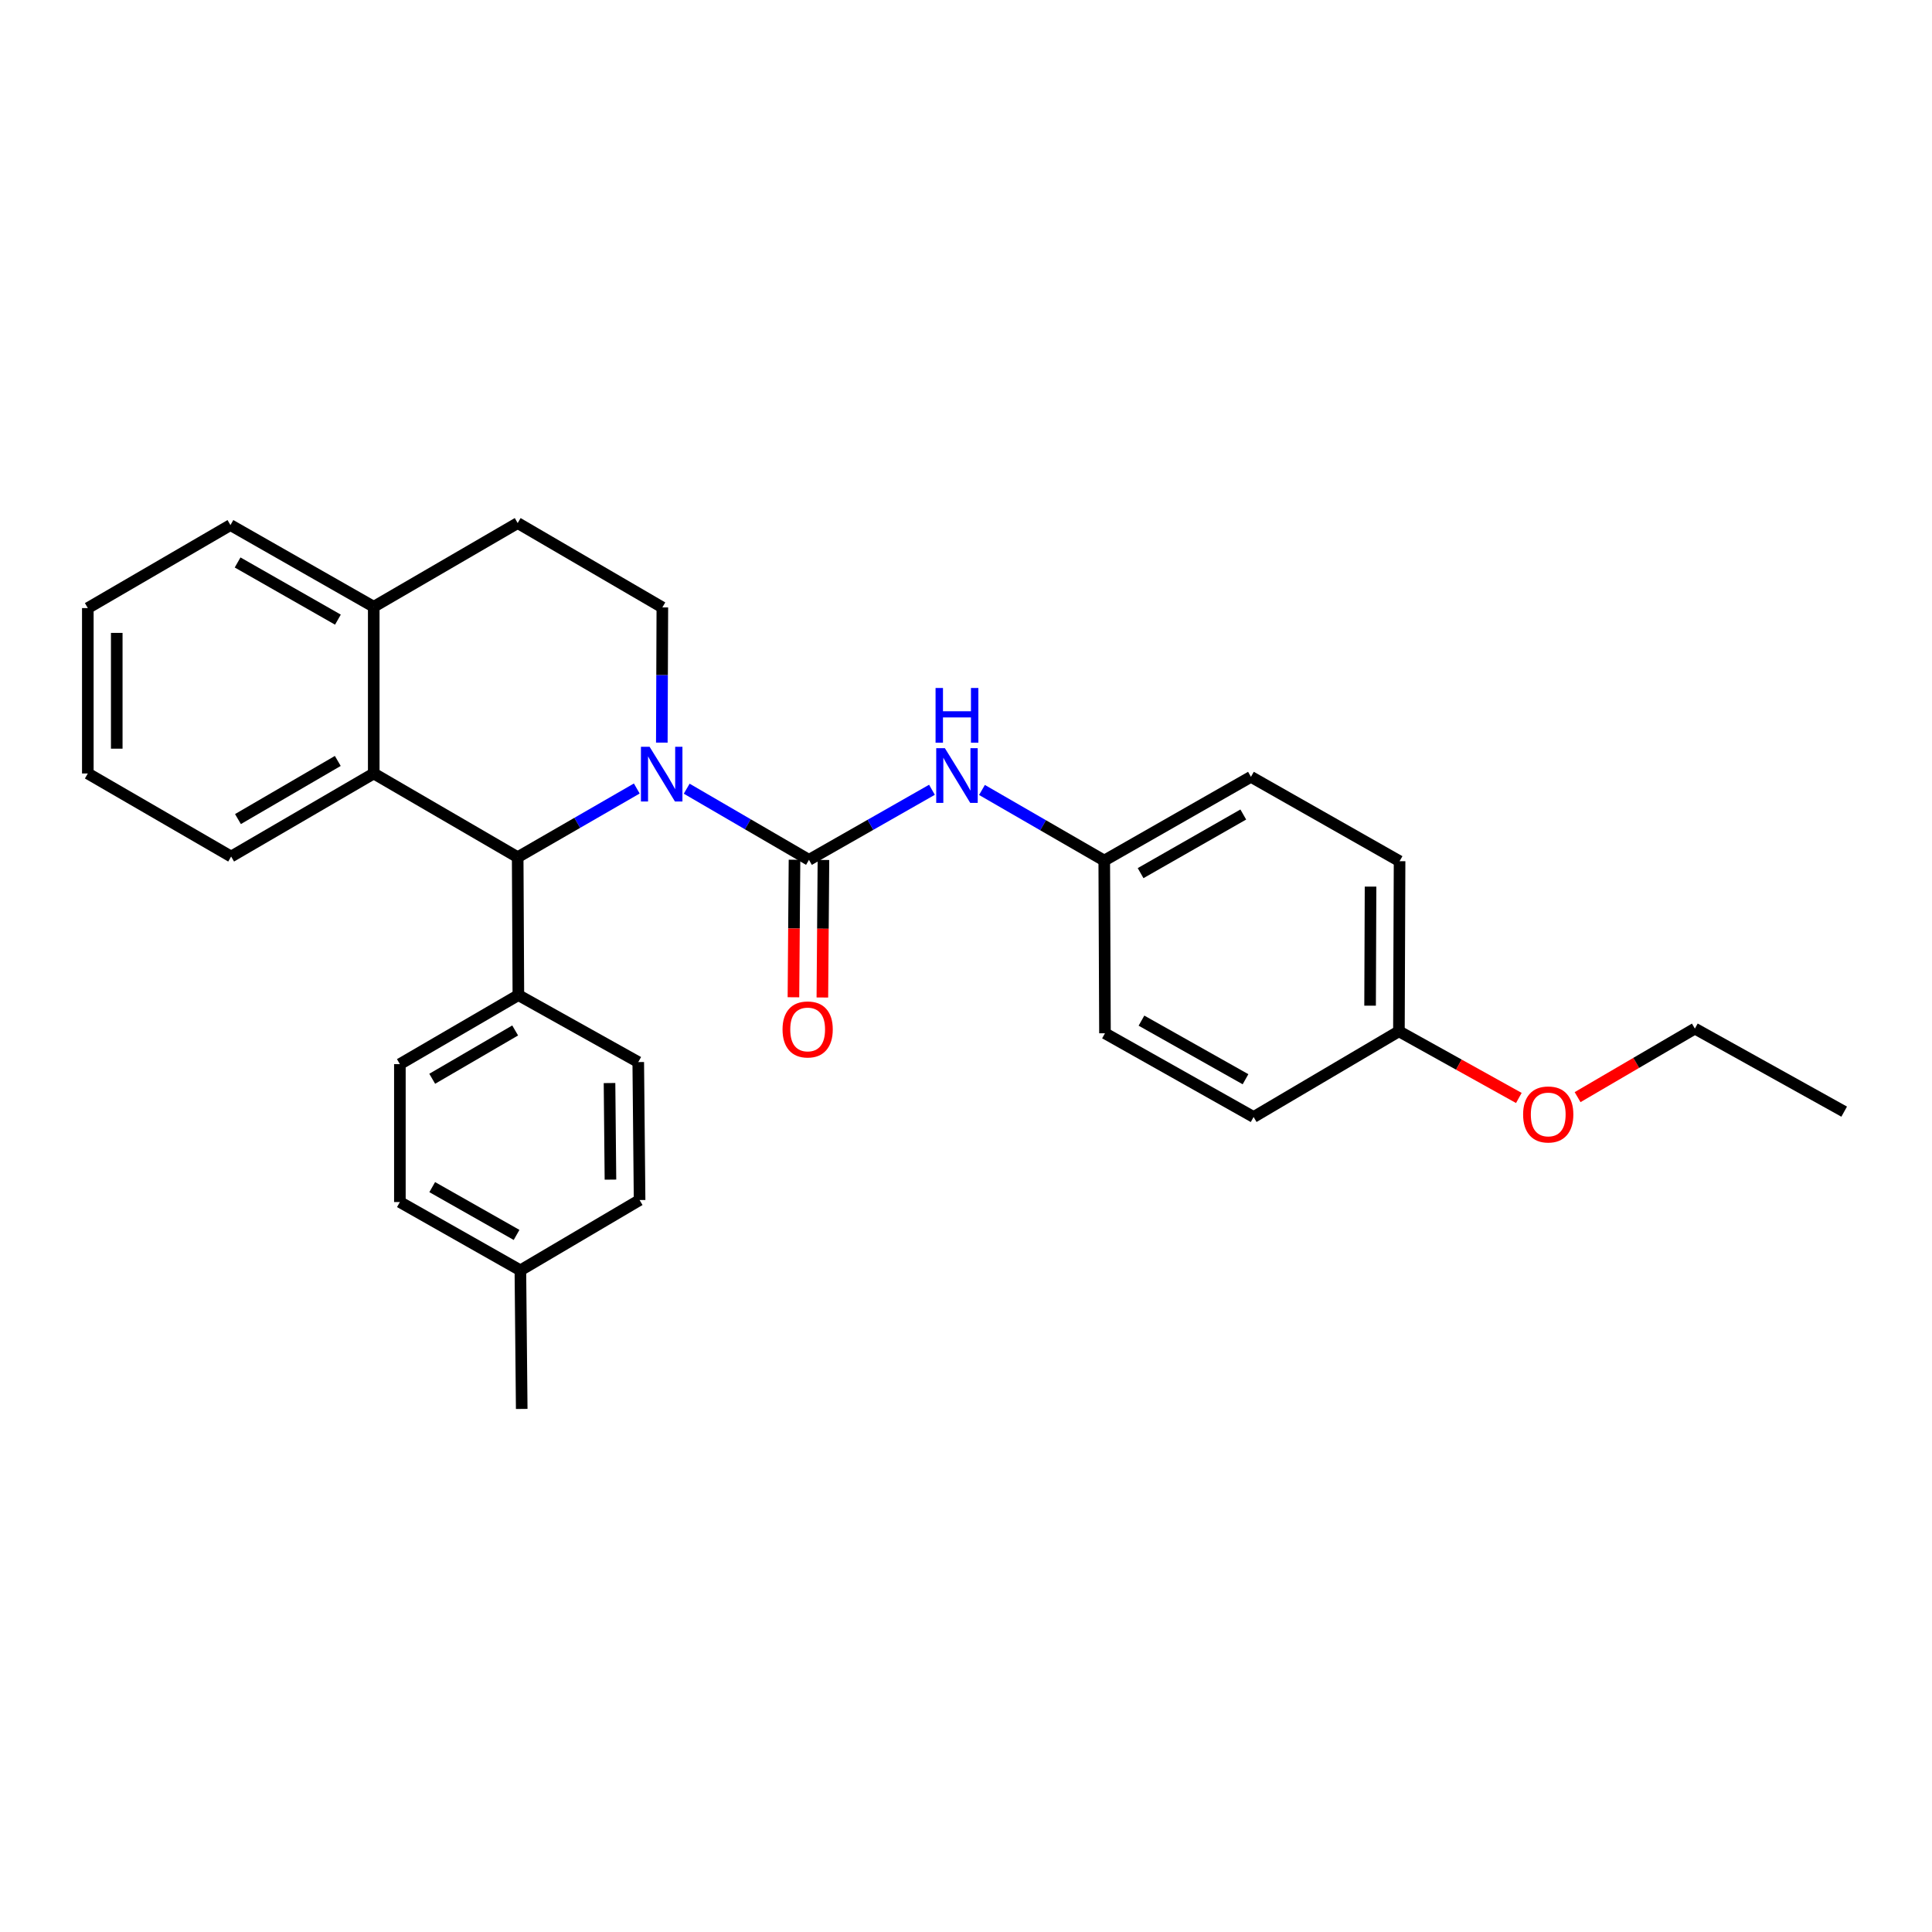<?xml version='1.0' encoding='iso-8859-1'?>
<svg version='1.1' baseProfile='full'
              xmlns='http://www.w3.org/2000/svg'
                      xmlns:rdkit='http://www.rdkit.org/xml'
                      xmlns:xlink='http://www.w3.org/1999/xlink'
                  xml:space='preserve'
width='1000px' height='1000px' viewBox='0 0 1000 1000'>
<!-- END OF HEADER -->
<rect style='opacity:1.0;fill:#FFFFFF;stroke:none' width='1000' height='1000' x='0' y='0'> </rect>
<path class='bond-0' d='M 355.434,408.227 L 387.079,426.642' style='fill:none;fill-rule:evenodd;stroke:#0000FF;stroke-width:6px;stroke-linecap:butt;stroke-linejoin:miter;stroke-opacity:1' />
<path class='bond-0' d='M 387.079,426.642 L 418.724,445.056' style='fill:none;fill-rule:evenodd;stroke:#000000;stroke-width:6px;stroke-linecap:butt;stroke-linejoin:miter;stroke-opacity:1' />
<path class='bond-1' d='M 329.598,408.129 L 298.775,425.906' style='fill:none;fill-rule:evenodd;stroke:#0000FF;stroke-width:6px;stroke-linecap:butt;stroke-linejoin:miter;stroke-opacity:1' />
<path class='bond-1' d='M 298.775,425.906 L 267.952,443.683' style='fill:none;fill-rule:evenodd;stroke:#000000;stroke-width:6px;stroke-linecap:butt;stroke-linejoin:miter;stroke-opacity:1' />
<path class='bond-4' d='M 342.554,384.377 L 342.692,349.389' style='fill:none;fill-rule:evenodd;stroke:#0000FF;stroke-width:6px;stroke-linecap:butt;stroke-linejoin:miter;stroke-opacity:1' />
<path class='bond-4' d='M 342.692,349.389 L 342.83,314.401' style='fill:none;fill-rule:evenodd;stroke:#000000;stroke-width:6px;stroke-linecap:butt;stroke-linejoin:miter;stroke-opacity:1' />
<path class='bond-3' d='M 418.724,445.056 L 450.552,426.921' style='fill:none;fill-rule:evenodd;stroke:#000000;stroke-width:6px;stroke-linecap:butt;stroke-linejoin:miter;stroke-opacity:1' />
<path class='bond-3' d='M 450.552,426.921 L 482.38,408.785' style='fill:none;fill-rule:evenodd;stroke:#0000FF;stroke-width:6px;stroke-linecap:butt;stroke-linejoin:miter;stroke-opacity:1' />
<path class='bond-6' d='M 411.236,444.998 L 410.959,480.591' style='fill:none;fill-rule:evenodd;stroke:#000000;stroke-width:6px;stroke-linecap:butt;stroke-linejoin:miter;stroke-opacity:1' />
<path class='bond-6' d='M 410.959,480.591 L 410.682,516.184' style='fill:none;fill-rule:evenodd;stroke:#FF0000;stroke-width:6px;stroke-linecap:butt;stroke-linejoin:miter;stroke-opacity:1' />
<path class='bond-6' d='M 426.211,445.114 L 425.934,480.707' style='fill:none;fill-rule:evenodd;stroke:#000000;stroke-width:6px;stroke-linecap:butt;stroke-linejoin:miter;stroke-opacity:1' />
<path class='bond-6' d='M 425.934,480.707 L 425.657,516.301' style='fill:none;fill-rule:evenodd;stroke:#FF0000;stroke-width:6px;stroke-linecap:butt;stroke-linejoin:miter;stroke-opacity:1' />
<path class='bond-2' d='M 267.952,443.683 L 193.448,400.353' style='fill:none;fill-rule:evenodd;stroke:#000000;stroke-width:6px;stroke-linecap:butt;stroke-linejoin:miter;stroke-opacity:1' />
<path class='bond-5' d='M 267.952,443.683 L 268.309,515.067' style='fill:none;fill-rule:evenodd;stroke:#000000;stroke-width:6px;stroke-linecap:butt;stroke-linejoin:miter;stroke-opacity:1' />
<path class='bond-20' d='M 193.448,400.353 L 119.634,443.342' style='fill:none;fill-rule:evenodd;stroke:#000000;stroke-width:6px;stroke-linecap:butt;stroke-linejoin:miter;stroke-opacity:1' />
<path class='bond-20' d='M 174.839,393.861 L 123.169,423.953' style='fill:none;fill-rule:evenodd;stroke:#000000;stroke-width:6px;stroke-linecap:butt;stroke-linejoin:miter;stroke-opacity:1' />
<path class='bond-28' d='M 193.448,400.353 L 193.448,314.06' style='fill:none;fill-rule:evenodd;stroke:#000000;stroke-width:6px;stroke-linecap:butt;stroke-linejoin:miter;stroke-opacity:1' />
<path class='bond-9' d='M 508.265,408.882 L 539.912,427.156' style='fill:none;fill-rule:evenodd;stroke:#0000FF;stroke-width:6px;stroke-linecap:butt;stroke-linejoin:miter;stroke-opacity:1' />
<path class='bond-9' d='M 539.912,427.156 L 571.559,445.43' style='fill:none;fill-rule:evenodd;stroke:#000000;stroke-width:6px;stroke-linecap:butt;stroke-linejoin:miter;stroke-opacity:1' />
<path class='bond-8' d='M 342.83,314.401 L 267.952,270.739' style='fill:none;fill-rule:evenodd;stroke:#000000;stroke-width:6px;stroke-linecap:butt;stroke-linejoin:miter;stroke-opacity:1' />
<path class='bond-10' d='M 268.309,515.067 L 206.976,550.784' style='fill:none;fill-rule:evenodd;stroke:#000000;stroke-width:6px;stroke-linecap:butt;stroke-linejoin:miter;stroke-opacity:1' />
<path class='bond-10' d='M 266.646,533.366 L 223.712,558.368' style='fill:none;fill-rule:evenodd;stroke:#000000;stroke-width:6px;stroke-linecap:butt;stroke-linejoin:miter;stroke-opacity:1' />
<path class='bond-11' d='M 268.309,515.067 L 330.359,549.728' style='fill:none;fill-rule:evenodd;stroke:#000000;stroke-width:6px;stroke-linecap:butt;stroke-linejoin:miter;stroke-opacity:1' />
<path class='bond-7' d='M 193.448,314.06 L 267.952,270.739' style='fill:none;fill-rule:evenodd;stroke:#000000;stroke-width:6px;stroke-linecap:butt;stroke-linejoin:miter;stroke-opacity:1' />
<path class='bond-22' d='M 193.448,314.06 L 119.276,271.779' style='fill:none;fill-rule:evenodd;stroke:#000000;stroke-width:6px;stroke-linecap:butt;stroke-linejoin:miter;stroke-opacity:1' />
<path class='bond-22' d='M 174.905,320.728 L 122.986,291.131' style='fill:none;fill-rule:evenodd;stroke:#000000;stroke-width:6px;stroke-linecap:butt;stroke-linejoin:miter;stroke-opacity:1' />
<path class='bond-16' d='M 571.559,445.43 L 647.486,402.084' style='fill:none;fill-rule:evenodd;stroke:#000000;stroke-width:6px;stroke-linecap:butt;stroke-linejoin:miter;stroke-opacity:1' />
<path class='bond-16' d='M 590.373,451.934 L 643.521,421.591' style='fill:none;fill-rule:evenodd;stroke:#000000;stroke-width:6px;stroke-linecap:butt;stroke-linejoin:miter;stroke-opacity:1' />
<path class='bond-17' d='M 571.559,445.43 L 571.933,534.827' style='fill:none;fill-rule:evenodd;stroke:#000000;stroke-width:6px;stroke-linecap:butt;stroke-linejoin:miter;stroke-opacity:1' />
<path class='bond-13' d='M 206.976,550.784 L 206.976,622.177' style='fill:none;fill-rule:evenodd;stroke:#000000;stroke-width:6px;stroke-linecap:butt;stroke-linejoin:miter;stroke-opacity:1' />
<path class='bond-14' d='M 330.359,549.728 L 331.049,621.137' style='fill:none;fill-rule:evenodd;stroke:#000000;stroke-width:6px;stroke-linecap:butt;stroke-linejoin:miter;stroke-opacity:1' />
<path class='bond-14' d='M 315.487,560.584 L 315.971,610.57' style='fill:none;fill-rule:evenodd;stroke:#000000;stroke-width:6px;stroke-linecap:butt;stroke-linejoin:miter;stroke-opacity:1' />
<path class='bond-12' d='M 724.078,533.795 L 724.419,445.763' style='fill:none;fill-rule:evenodd;stroke:#000000;stroke-width:6px;stroke-linecap:butt;stroke-linejoin:miter;stroke-opacity:1' />
<path class='bond-12' d='M 709.154,520.532 L 709.392,458.91' style='fill:none;fill-rule:evenodd;stroke:#000000;stroke-width:6px;stroke-linecap:butt;stroke-linejoin:miter;stroke-opacity:1' />
<path class='bond-21' d='M 724.078,533.795 L 755.114,551.049' style='fill:none;fill-rule:evenodd;stroke:#000000;stroke-width:6px;stroke-linecap:butt;stroke-linejoin:miter;stroke-opacity:1' />
<path class='bond-21' d='M 755.114,551.049 L 786.15,568.303' style='fill:none;fill-rule:evenodd;stroke:#FF0000;stroke-width:6px;stroke-linecap:butt;stroke-linejoin:miter;stroke-opacity:1' />
<path class='bond-29' d='M 724.078,533.795 L 648.867,578.156' style='fill:none;fill-rule:evenodd;stroke:#000000;stroke-width:6px;stroke-linecap:butt;stroke-linejoin:miter;stroke-opacity:1' />
<path class='bond-31' d='M 206.976,622.177 L 269.349,657.528' style='fill:none;fill-rule:evenodd;stroke:#000000;stroke-width:6px;stroke-linecap:butt;stroke-linejoin:miter;stroke-opacity:1' />
<path class='bond-31' d='M 223.716,614.451 L 267.377,639.196' style='fill:none;fill-rule:evenodd;stroke:#000000;stroke-width:6px;stroke-linecap:butt;stroke-linejoin:miter;stroke-opacity:1' />
<path class='bond-15' d='M 331.049,621.137 L 269.349,657.528' style='fill:none;fill-rule:evenodd;stroke:#000000;stroke-width:6px;stroke-linecap:butt;stroke-linejoin:miter;stroke-opacity:1' />
<path class='bond-24' d='M 269.349,657.528 L 270.04,729.261' style='fill:none;fill-rule:evenodd;stroke:#000000;stroke-width:6px;stroke-linecap:butt;stroke-linejoin:miter;stroke-opacity:1' />
<path class='bond-18' d='M 647.486,402.084 L 724.419,445.763' style='fill:none;fill-rule:evenodd;stroke:#000000;stroke-width:6px;stroke-linecap:butt;stroke-linejoin:miter;stroke-opacity:1' />
<path class='bond-19' d='M 571.933,534.827 L 648.867,578.156' style='fill:none;fill-rule:evenodd;stroke:#000000;stroke-width:6px;stroke-linecap:butt;stroke-linejoin:miter;stroke-opacity:1' />
<path class='bond-19' d='M 590.822,528.278 L 644.676,558.609' style='fill:none;fill-rule:evenodd;stroke:#000000;stroke-width:6px;stroke-linecap:butt;stroke-linejoin:miter;stroke-opacity:1' />
<path class='bond-25' d='M 119.634,443.342 L 45.455,400.353' style='fill:none;fill-rule:evenodd;stroke:#000000;stroke-width:6px;stroke-linecap:butt;stroke-linejoin:miter;stroke-opacity:1' />
<path class='bond-23' d='M 816.559,567.876 L 846.911,550.137' style='fill:none;fill-rule:evenodd;stroke:#FF0000;stroke-width:6px;stroke-linecap:butt;stroke-linejoin:miter;stroke-opacity:1' />
<path class='bond-23' d='M 846.911,550.137 L 877.263,532.397' style='fill:none;fill-rule:evenodd;stroke:#000000;stroke-width:6px;stroke-linecap:butt;stroke-linejoin:miter;stroke-opacity:1' />
<path class='bond-27' d='M 119.276,271.779 L 45.455,314.742' style='fill:none;fill-rule:evenodd;stroke:#000000;stroke-width:6px;stroke-linecap:butt;stroke-linejoin:miter;stroke-opacity:1' />
<path class='bond-26' d='M 877.263,532.397 L 954.545,575.386' style='fill:none;fill-rule:evenodd;stroke:#000000;stroke-width:6px;stroke-linecap:butt;stroke-linejoin:miter;stroke-opacity:1' />
<path class='bond-30' d='M 45.455,400.353 L 45.455,314.742' style='fill:none;fill-rule:evenodd;stroke:#000000;stroke-width:6px;stroke-linecap:butt;stroke-linejoin:miter;stroke-opacity:1' />
<path class='bond-30' d='M 60.43,387.512 L 60.43,327.584' style='fill:none;fill-rule:evenodd;stroke:#000000;stroke-width:6px;stroke-linecap:butt;stroke-linejoin:miter;stroke-opacity:1' />
<path  class='atom-0' d='M 336.229 386.535
L 345.509 401.535
Q 346.429 403.015, 347.909 405.695
Q 349.389 408.375, 349.469 408.535
L 349.469 386.535
L 353.229 386.535
L 353.229 414.855
L 349.349 414.855
L 339.389 398.455
Q 338.229 396.535, 336.989 394.335
Q 335.789 392.135, 335.429 391.455
L 335.429 414.855
L 331.749 414.855
L 331.749 386.535
L 336.229 386.535
' fill='#0000FF'/>
<path  class='atom-4' d='M 489.064 387.25
L 498.344 402.25
Q 499.264 403.73, 500.744 406.41
Q 502.224 409.09, 502.304 409.25
L 502.304 387.25
L 506.064 387.25
L 506.064 415.57
L 502.184 415.57
L 492.224 399.17
Q 491.064 397.25, 489.824 395.05
Q 488.624 392.85, 488.264 392.17
L 488.264 415.57
L 484.584 415.57
L 484.584 387.25
L 489.064 387.25
' fill='#0000FF'/>
<path  class='atom-4' d='M 484.244 356.098
L 488.084 356.098
L 488.084 368.138
L 502.564 368.138
L 502.564 356.098
L 506.404 356.098
L 506.404 384.418
L 502.564 384.418
L 502.564 371.338
L 488.084 371.338
L 488.084 384.418
L 484.244 384.418
L 484.244 356.098
' fill='#0000FF'/>
<path  class='atom-7' d='M 405.041 532.835
Q 405.041 526.035, 408.401 522.235
Q 411.761 518.435, 418.041 518.435
Q 424.321 518.435, 427.681 522.235
Q 431.041 526.035, 431.041 532.835
Q 431.041 539.715, 427.641 543.635
Q 424.241 547.515, 418.041 547.515
Q 411.801 547.515, 408.401 543.635
Q 405.041 539.755, 405.041 532.835
M 418.041 544.315
Q 422.361 544.315, 424.681 541.435
Q 427.041 538.515, 427.041 532.835
Q 427.041 527.275, 424.681 524.475
Q 422.361 521.635, 418.041 521.635
Q 413.721 521.635, 411.361 524.435
Q 409.041 527.235, 409.041 532.835
Q 409.041 538.555, 411.361 541.435
Q 413.721 544.315, 418.041 544.315
' fill='#FF0000'/>
<path  class='atom-22' d='M 788.361 576.839
Q 788.361 570.039, 791.721 566.239
Q 795.081 562.439, 801.361 562.439
Q 807.641 562.439, 811.001 566.239
Q 814.361 570.039, 814.361 576.839
Q 814.361 583.719, 810.961 587.639
Q 807.561 591.519, 801.361 591.519
Q 795.121 591.519, 791.721 587.639
Q 788.361 583.759, 788.361 576.839
M 801.361 588.319
Q 805.681 588.319, 808.001 585.439
Q 810.361 582.519, 810.361 576.839
Q 810.361 571.279, 808.001 568.479
Q 805.681 565.639, 801.361 565.639
Q 797.041 565.639, 794.681 568.439
Q 792.361 571.239, 792.361 576.839
Q 792.361 582.559, 794.681 585.439
Q 797.041 588.319, 801.361 588.319
' fill='#FF0000'/>
</svg>
